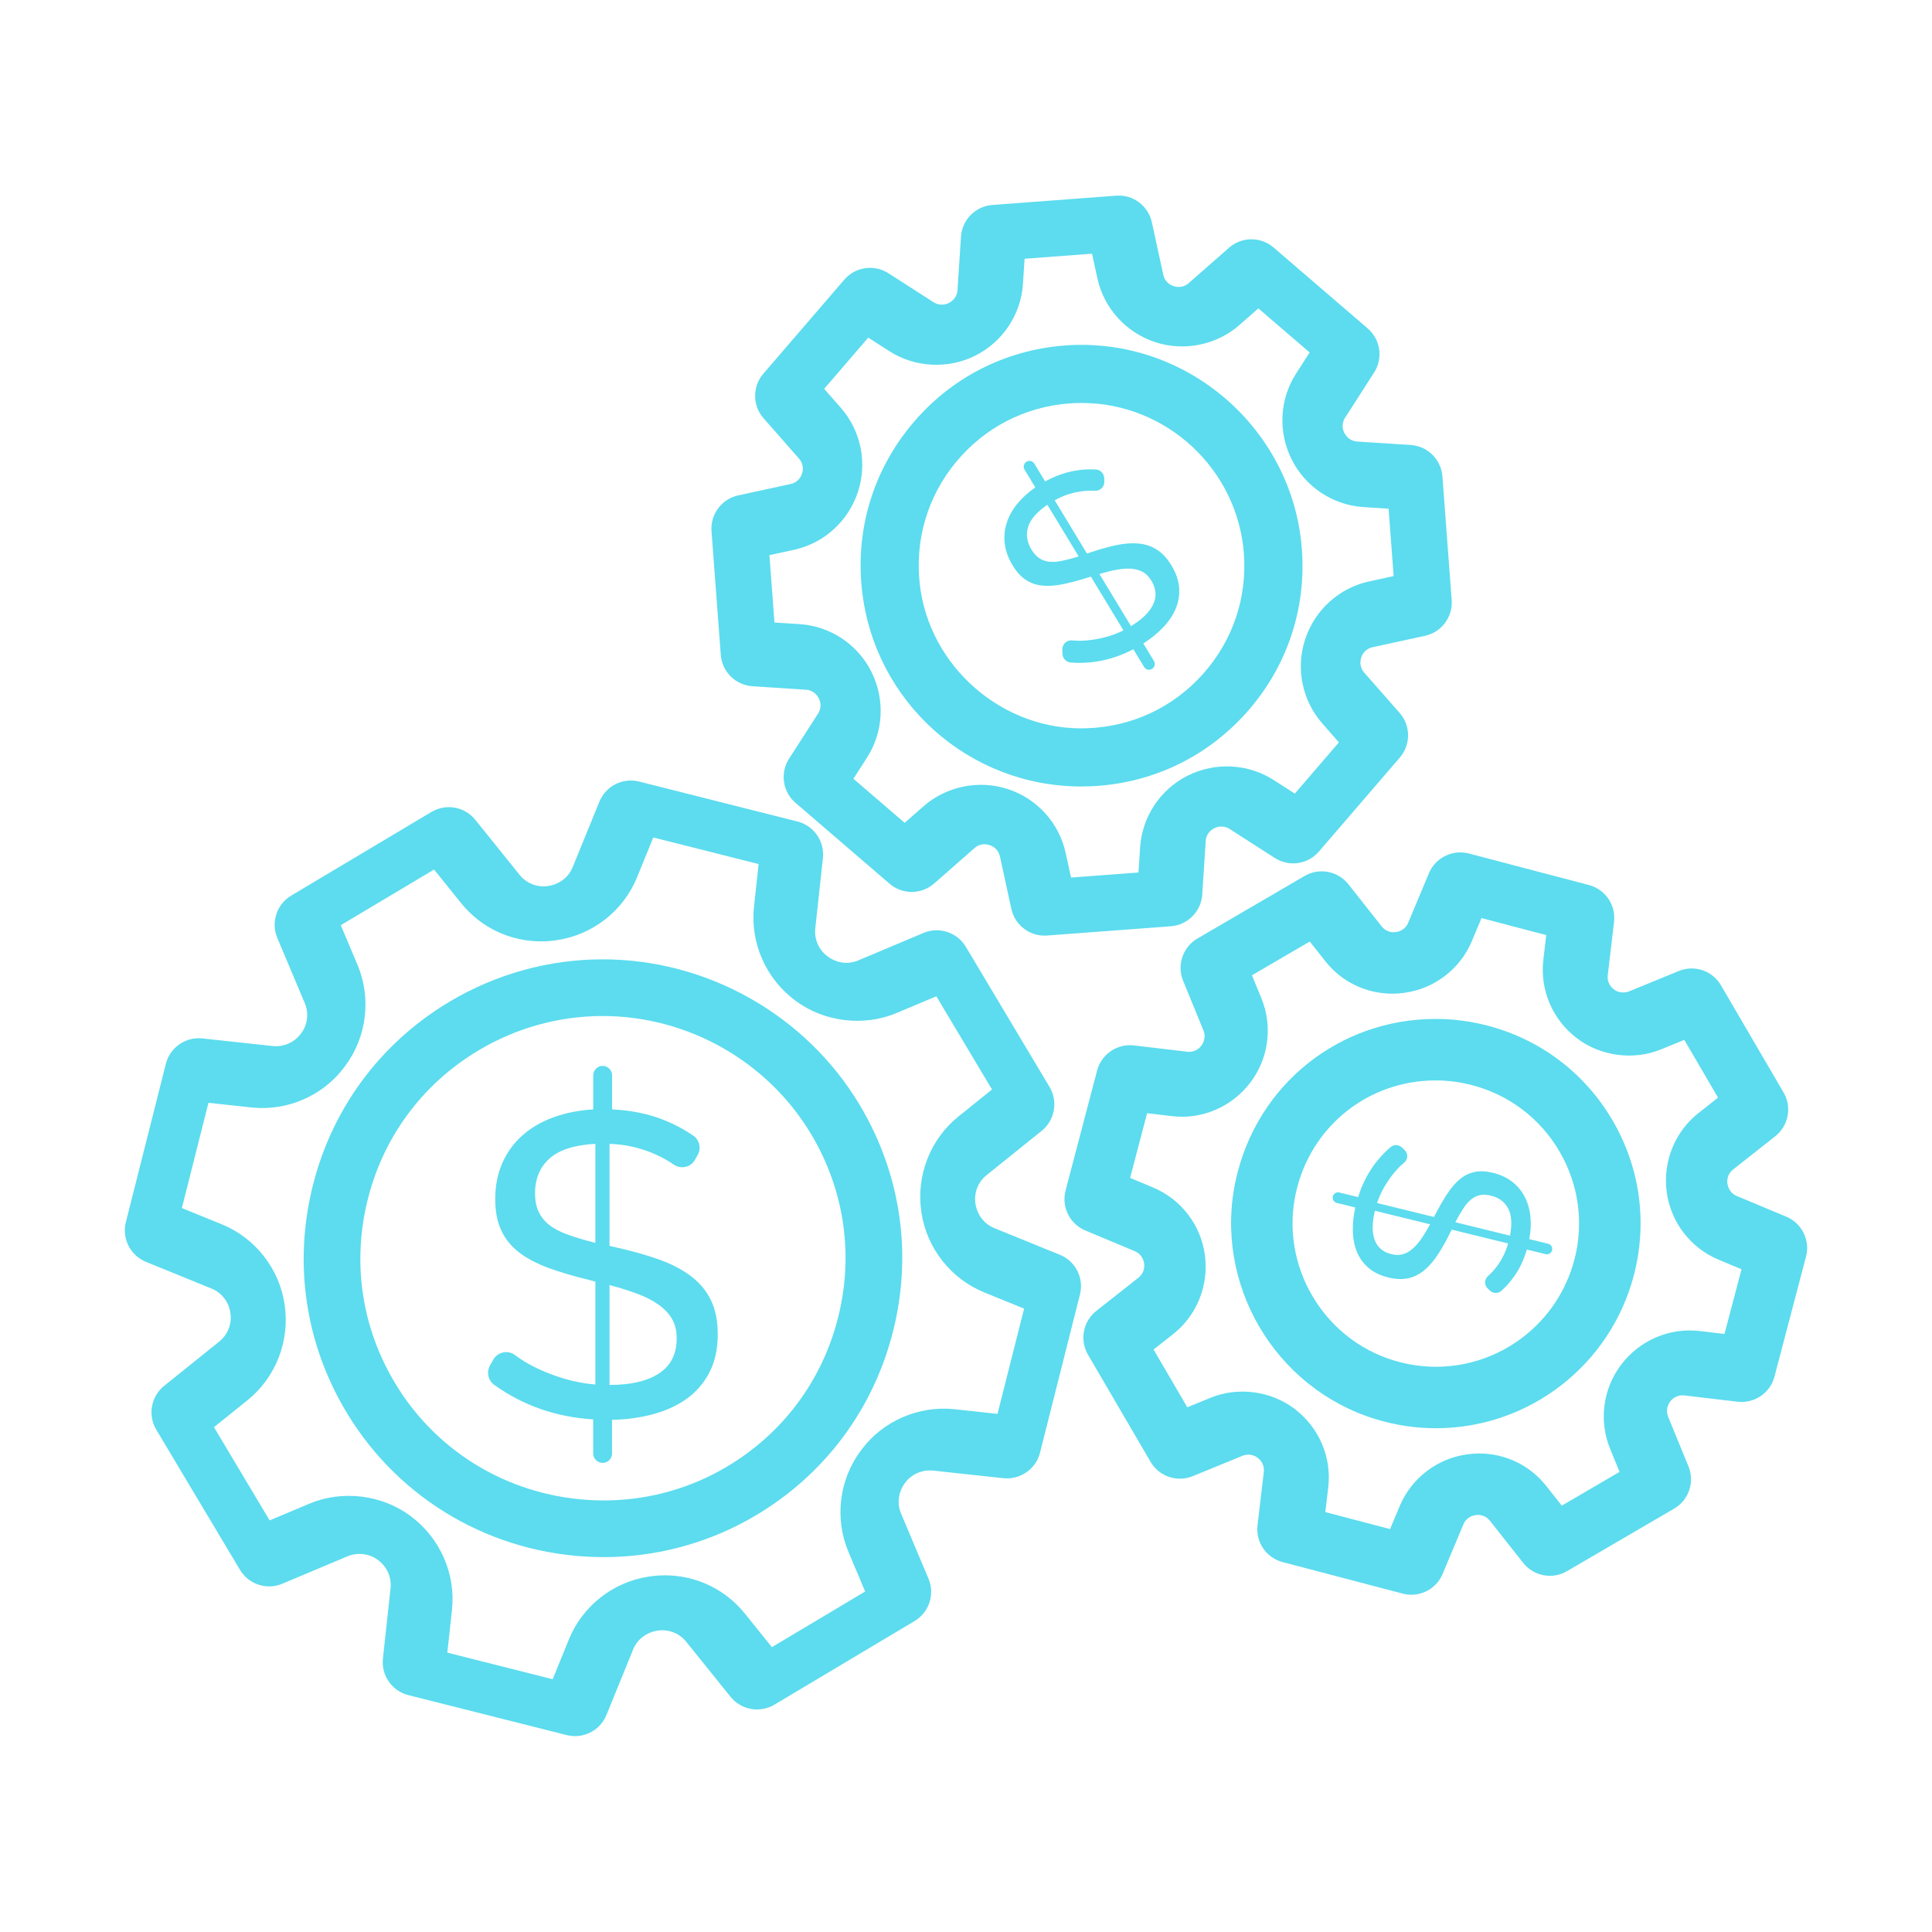 <?xml version="1.0" encoding="UTF-8"?>
<svg id="_图层_1" data-name="图层 1" xmlns="http://www.w3.org/2000/svg" viewBox="0 0 800 800">
  <defs>
    <style>
      .cls-1 {
        fill: #5cdcee;
        stroke-width: 0px;
      }
    </style>
  </defs>
  <path class="cls-1" d="m285.79,528.19c-3.72-2.73-8.21-5.02-13.47-6.86-5.26-1.84-11.14-3.47-17.63-4.9l-2.3-.54v-42.25c3.54.12,6.91.56,10.1,1.34,3.19.77,6.17,1.78,8.95,3.03,2.77,1.25,5.23,2.61,7.35,4.1.02.01.04.03.06.05,2.98,2.09,7.08,1.3,8.88-1.85l1.13-1.98c1.57-2.74.83-6.28-1.77-8.07-3.81-2.62-7.97-4.82-12.47-6.6-6.32-2.5-13.38-3.92-21.17-4.28v-14.11c0-2.15-1.75-3.9-3.9-3.9s-3.9,1.74-3.9,3.9v14.11c-5.91.36-11.34,1.43-16.3,3.21-4.96,1.78-9.25,4.25-12.85,7.4-3.61,3.15-6.41,6.95-8.42,11.41-2.01,4.46-3.01,9.54-3.01,15.24,0,4.99.82,9.27,2.48,12.84,1.65,3.56,4.1,6.59,7.35,9.09,3.25,2.5,7.29,4.63,12.14,6.42,4.84,1.78,10.45,3.45,16.83,4.99l2.66.71v42.61c-4.25-.36-8.33-1.1-12.23-2.23-3.9-1.13-7.53-2.46-10.9-4.01-3.37-1.54-6.35-3.24-8.95-5.08-.42-.3-.84-.6-1.24-.9-2.95-2.2-7.15-1.27-8.96,1.94l-1.36,2.42c-1.54,2.75-.75,6.22,1.81,8.05,11.97,8.55,25.61,13.3,40.93,14.25v14.11c0,2.15,1.74,3.9,3.9,3.9s3.9-1.74,3.9-3.9v-13.93c6.14-.12,11.9-.92,17.28-2.41,5.37-1.48,10.01-3.65,13.91-6.51,3.9-2.85,6.97-6.48,9.21-10.88,2.24-4.39,3.37-9.57,3.37-15.51s-.97-10.52-2.92-14.44c-1.95-3.92-4.78-7.25-8.5-9.98Zm-39.25-13.55c-4.25-1.07-7.97-2.16-11.16-3.3-3.19-1.13-5.79-2.46-7.8-4.01-2.01-1.54-3.52-3.39-4.52-5.53-1.01-2.14-1.51-4.69-1.51-7.67,0-6.06,2.01-10.88,6.02-14.44,4.01-3.57,10.34-5.59,18.96-6.06v41Zm26.4,54.02c-4.85,3.21-11.69,4.82-20.55,4.82v-41.36c4.49,1.19,8.44,2.44,11.87,3.74,3.42,1.31,6.32,2.83,8.68,4.55,2.36,1.72,4.16,3.68,5.4,5.88,1.24,2.2,1.86,4.84,1.86,7.93,0,6.42-2.42,11.23-7.26,14.44Z"/>
  <path class="cls-1" d="m419.32,234.13c1.58,2.6,3.36,4.58,5.35,5.91,1.99,1.34,4.23,2.14,6.71,2.42,2.48.28,5.27.11,8.37-.49,3.09-.6,6.55-1.51,10.36-2.72l1.61-.47,13.48,22.24c-2.33,1.16-4.7,2.06-7.09,2.7-2.39.65-4.71,1.1-6.96,1.35-2.25.26-4.34.32-6.28.18-.32-.02-.63-.05-.93-.08-2.24-.21-4.14,1.6-4.06,3.84l.05,1.7c.06,1.92,1.57,3.48,3.49,3.63,8.95.68,17.57-1.16,25.87-5.51l4.46,7.36c.68,1.12,2.14,1.48,3.27.8,1.12-.68,1.48-2.14.8-3.27l-4.4-7.27c3.17-2.01,5.92-4.25,8.26-6.72,2.33-2.47,4.07-5.07,5.2-7.79,1.13-2.72,1.59-5.58,1.37-8.59-.22-3-1.27-6.06-3.15-9.16-1.8-2.98-3.83-5.18-6.09-6.61-2.26-1.43-4.79-2.27-7.6-2.52-2.81-.25-5.87-.02-9.2.68-3.33.7-6.91,1.71-10.75,3.02l-1.37.45-13.36-22.05c1.89-1.06,3.79-1.89,5.69-2.5,1.91-.6,3.78-1.02,5.63-1.25,1.84-.23,3.55-.29,5.13-.19.02,0,.03,0,.05,0,2.22.15,4.11-1.56,4.05-3.78l-.03-1.39c-.05-1.93-1.55-3.54-3.48-3.65-2.82-.16-5.68,0-8.6.5-4.09.7-8.22,2.18-12.4,4.46l-4.46-7.36c-.68-1.12-2.14-1.48-3.27-.8-1.12.68-1.48,2.14-.8,3.27l4.46,7.36c-2.97,2.05-5.47,4.33-7.49,6.83-2.03,2.5-3.48,5.14-4.37,7.92-.89,2.78-1.15,5.66-.78,8.62.36,2.96,1.44,5.93,3.25,8.91Zm43.29,1.75c2.2-.4,4.19-.52,5.97-.37,1.78.15,3.34.61,4.68,1.36,1.34.76,2.5,1.94,3.48,3.55,2.03,3.35,2.29,6.63.78,9.83-1.51,3.21-4.58,6.21-9.2,9.01l-13.08-21.59c2.72-.8,5.18-1.4,7.38-1.8Zm-36.9-17.71c.97-3.13,3.63-6.18,7.98-9.16l12.97,21.4c-2.56.79-4.85,1.39-6.87,1.81-2.02.42-3.8.55-5.34.37-1.54-.17-2.91-.66-4.11-1.46-1.2-.8-2.27-1.97-3.21-3.52-1.92-3.16-2.39-6.31-1.42-9.44Z"/>
  <path class="cls-1" d="m641.05,515.01l-7.79-1.91c.6-3.31.75-6.46.44-9.44-.31-2.98-1.1-5.68-2.35-8.1-1.25-2.42-2.97-4.48-5.16-6.2-2.19-1.71-4.86-2.96-8.01-3.73-2.76-.68-5.23-.8-7.43-.37-2.19.43-4.2,1.37-6.02,2.83-1.82,1.46-3.55,3.4-5.19,5.84-1.64,2.43-3.32,5.31-5.04,8.62l-.75,1.37-23.54-5.78c.77-2.3,1.74-4.45,2.89-6.45,1.15-2,2.38-3.82,3.69-5.48,1.31-1.65,2.65-3.07,4.02-4.25.22-.19.44-.38.66-.56,1.61-1.33,1.67-3.78.15-5.21l-1.15-1.08c-1.31-1.22-3.33-1.26-4.69-.09-6.35,5.45-10.82,12.35-13.42,20.68l-7.79-1.91c-1.19-.29-2.39.44-2.68,1.63-.29,1.19.44,2.39,1.62,2.68l7.69,1.89c-.76,3.41-1.1,6.7-1.01,9.87.09,3.17.66,6.02,1.71,8.57,1.05,2.54,2.63,4.73,4.76,6.56,2.12,1.83,4.83,3.16,8.11,3.96,3.15.77,5.94.89,8.37.34,2.43-.54,4.65-1.66,6.67-3.34,2.01-1.69,3.89-3.86,5.62-6.51,1.73-2.65,3.43-5.68,5.1-9.08l.61-1.2,23.34,5.73c-.55,1.94-1.25,3.74-2.11,5.4-.86,1.66-1.82,3.17-2.89,4.53-1.07,1.36-2.15,2.53-3.26,3.51-.01,0-.02.02-.03.03-1.56,1.36-1.68,3.73-.18,5.16l.94.89c1.3,1.24,3.35,1.31,4.7.11,1.97-1.75,3.74-3.75,5.34-5.99,2.24-3.15,3.98-6.86,5.23-11.12l7.79,1.91c1.19.29,2.39-.44,2.68-1.63.29-1.19-.44-2.39-1.63-2.68Zm-52.56-2c-1.19,1.71-2.42,3.11-3.69,4.18-1.27,1.07-2.6,1.8-3.98,2.19-1.38.39-2.93.37-4.63-.05-3.55-.87-5.88-2.86-6.99-5.97-1.12-3.11-1.08-7.11.13-12.01l22.85,5.61c-1.26,2.32-2.49,4.33-3.68,6.05Zm36.77-1.35l-22.65-5.56c1.17-2.21,2.28-4.11,3.33-5.72,1.05-1.61,2.15-2.86,3.27-3.76,1.12-.9,2.35-1.48,3.67-1.75,1.32-.27,2.8-.2,4.44.21,3.35.82,5.74,2.58,7.16,5.29,1.43,2.7,1.69,6.47.78,11.3Z"/>
  <path class="cls-1" d="m438.86,519.58l-27.16-11.05c-4.13-1.68-7.1-5.47-7.8-10.21-.66-4.41,1.1-8.89,4.58-11.69l22.85-18.37c5.47-4.4,6.86-12.15,3.26-18.18l-34.65-58.02c-3.59-6.02-11.07-8.48-17.54-5.75l-27.03,11.38c-4.1,1.73-8.76,1.26-12.75-1.72-3.58-2.66-5.51-7.07-5.03-11.5l3.16-29.14c.76-6.98-3.74-13.44-10.54-15.16l-65.55-16.54c-6.81-1.72-13.83,1.84-16.47,8.33l-11.06,27.14c-1.68,4.13-5.47,7.09-10.22,7.79-4.44.66-8.91-1.1-11.71-4.58l-18.38-22.84c-4.4-5.47-12.15-6.85-18.17-3.26l-58.06,34.63c-6.03,3.6-8.48,11.08-5.76,17.55l11.38,27.01c1.74,4.11,1.15,8.89-1.38,12.27-.05.07-.29.38-.34.45-2.65,3.56-7.08,5.48-11.51,5.03l-29.16-3.16c-6.93-.77-13.44,3.74-15.15,10.54l-16.55,65.52c-1.72,6.8,1.84,13.83,8.34,16.47l27.16,11.06c4.13,1.68,7.09,5.46,7.73,9.8,0,.04.05.37.06.4.66,4.41-1.1,8.89-4.58,11.69l-22.85,18.37c-5.47,4.4-6.86,12.15-3.26,18.18l34.65,58.02c3.59,6.01,11.07,8.47,17.54,5.75l27.03-11.38c4.11-1.73,9.07-1.02,12.25,1.34.08.06.41.31.5.37,3.58,2.67,5.51,7.07,5.03,11.5l-3.16,29.14c-.76,6.98,3.74,13.44,10.54,15.16l65.55,16.54c1.15.29,2.31.43,3.45.43,5.61,0,10.83-3.37,13.02-8.77l11.06-27.14c1.68-4.13,5.47-7.09,10.22-7.79,4.44-.64,8.91,1.1,11.71,4.58l18.39,22.84c4.4,5.46,12.15,6.84,18.16,3.26l58.05-34.63c6.03-3.6,8.48-11.08,5.76-17.55l-11.38-27.01c-1.73-4.11-1.15-8.89,1.72-12.72,2.65-3.56,7.07-5.48,11.52-5.03l29.16,3.16c6.91.72,13.43-3.74,15.15-10.54l16.55-65.52c1.72-6.8-1.84-13.83-8.34-16.48Zm-25.82,65.88l-17.72-1.92c-15-1.63-29.81,4.96-38.52,16.66-.05.07-.29.38-.34.45-9,12.03-10.97,28.1-5.13,41.96l6.91,16.4-38.62,23.04-11.17-13.88c-8.11-10.08-20.18-15.86-33.12-15.86-2.08,0-4.19.16-5.85.41-.12.01-.55.07-.68.09-14.84,2.17-27.58,12.14-33.23,26.02l-6.72,16.5-43.62-11.01,1.92-17.7c1.61-14.9-4.86-29.72-17.12-38.85-11.86-8.86-28.29-10.88-41.95-5.12l-16.43,6.91-23.05-38.6,13.88-11.16c11.71-9.42,17.62-24.5,15.37-39.63-2.17-14.84-12.15-27.57-26.04-33.22l-16.5-6.72,11.01-43.58,17.72,1.92c15.01,1.65,29.81-4.96,38.52-16.67.05-.06.28-.37.33-.44,9-12.03,10.97-28.11,5.13-41.96l-6.91-16.4,38.63-23.04,11.17,13.88c8.11,10.08,20.18,15.86,33.12,15.86,2.09,0,4.19-.16,5.85-.41.12-.01.55-.07.68-.09,14.84-2.17,27.58-12.14,33.23-26.02l6.72-16.5,43.62,11.01-1.92,17.7c-1.61,14.9,4.86,29.72,17.12,38.84,11.86,8.86,28.29,10.88,41.96,5.12l16.43-6.91,23.05,38.6-13.88,11.16c-11.71,9.42-17.62,24.5-15.37,39.64,2.17,14.83,12.15,27.56,26.04,33.22l16.5,6.72-11.01,43.58Z"/>
  <path class="cls-1" d="m249.57,397.24c-22.26,0-44.17,6.06-63.38,17.51-29.18,17.41-49.49,45.22-57.18,78.32-7.68,33.07-1.7,67,16.84,95.53,22.85,35.17,61.81,56.17,104.19,56.17,20.58,0,40.96-5.19,58.93-15.01,29.89-16.32,51.27-43.36,60.2-76.12,8.94-32.77,4.27-66.87-13.14-96.03-22.24-37.24-63.03-60.37-106.47-60.37Zm96.97,150.23c-7.24,26.55-24.58,48.47-48.82,61.71-14.52,7.93-31,12.12-47.66,12.12-34.43,0-66.03-17-84.54-45.48-15.04-23.14-19.89-50.64-13.66-77.43,6.23-26.83,22.69-49.37,46.34-63.48,15.57-9.29,33.33-14.2,51.35-14.2,35.22,0,68.3,18.75,86.33,48.94,14.11,23.63,17.89,51.27,10.65,77.82Z"/>
  <path class="cls-1" d="m447.79,325.66c1.11,0,2.24-.02,3.36-.06,25.13-.93,48.19-11.74,64.91-30.44,16.72-18.7,24.89-42.77,23.02-67.77-3.73-49.72-47.56-88.08-98.07-84.34-25.03,1.88-47.64,13.56-63.64,32.9-15.99,19.31-23.24,43.7-20.41,68.66,5.24,46.21,44.29,81.06,90.83,81.06Zm-51.89-134.37c11.8-14.25,28.45-22.86,46.9-24.24,1.72-.13,3.43-.19,5.13-.19,35.02,0,64.51,27.38,67.13,62.33,1.38,18.42-4.64,36.15-16.96,49.93-12.32,13.78-29.32,21.75-47.86,22.43-34.73,1.38-65.49-25.36-69.38-59.65-2.08-18.4,3.25-36.38,15.03-50.6Z"/>
  <path class="cls-1" d="m311.56,284.16l22.25,1.44c2.2.14,4.18,1.45,5.28,3.64.99,1.96.87,4.33-.31,6.18l-12.05,18.74c-3.8,5.9-2.66,13.7,2.66,18.27l38.96,33.5c5.31,4.57,13.18,4.53,18.46-.09l16.75-14.7c1.61-1.42,3.77-1.96,6.06-1.24.09.03.18.06.27.09,2.09.68,3.68,2.44,4.15,4.59l4.74,21.77c1.42,6.5,7.17,11.07,13.74,11.07.35,0,.71-.01,1.06-.04l51.25-3.84c6.99-.53,12.53-6.12,12.99-13.12l1.44-22.24c.14-2.19,1.45-4.17,3.42-5.16.09-.05.17-.09.23-.11,1.94-.98,4.37-.86,6.2.32l18.76,12.04c5.9,3.79,13.69,2.65,18.26-2.66l33.52-38.94c4.58-5.32,4.54-13.2-.09-18.46l-14.71-16.74c-1.45-1.65-1.93-3.97-1.16-6.31.68-2.09,2.45-3.68,4.6-4.15l21.78-4.74c6.85-1.49,11.56-7.8,11.04-14.8l-3.84-51.22c-.53-6.99-6.12-12.53-13.12-12.99l-22.24-1.43c-2.21-.15-4.19-1.46-5.29-3.65-.99-1.96-.87-4.33.32-6.17l12.05-18.75c3.79-5.9,2.66-13.7-2.66-18.27l-38.96-33.5c-5.32-4.57-13.19-4.54-18.45.09l-16.75,14.7c-1.14,1-2.6,1.55-4.12,1.55-.66,0-1.32-.11-2.2-.4-2.09-.68-3.69-2.45-4.15-4.6l-4.74-21.77c-1.49-6.85-7.8-11.6-14.8-11.03l-51.25,3.84c-6.99.53-12.53,6.12-12.99,13.12l-1.44,22.23c-.14,2.16-1.41,4.1-3.5,5.2-.05.03-.1.05-.15.07-1.95.98-4.38.86-6.2-.31l-18.76-12.04c-5.9-3.79-13.69-2.65-18.26,2.66l-33.52,38.94c-4.58,5.31-4.54,13.2.09,18.46l14.71,16.74c1.45,1.65,1.93,3.97,1.29,5.91-.02.06-.11.34-.14.4-.68,2.09-2.45,3.68-4.6,4.15l-21.78,4.74c-6.86,1.49-11.56,7.8-11.04,14.8l3.84,51.22c.53,7,6.12,12.53,13.12,12.99Zm17.27-56.51c12.35-2.69,22.45-11.82,26.44-24.02,3.94-11.98,1.22-25.3-7.1-34.77l-6.9-7.85,18.26-21.21,8.81,5.66c10.46,6.72,24.33,7.43,35.43,1.83.07-.04.14-.07.19-.09,11.28-5.67,18.81-17.02,19.62-29.63l.68-10.43,27.93-2.09,2.22,10.22c2.69,12.34,11.82,22.44,24.02,26.43,11.89,3.9,25.39,1.14,34.77-7.1l7.87-6.9,21.23,18.25-5.65,8.79c-6.82,10.6-7.52,24.18-1.74,35.62,5.67,11.28,17.02,18.79,29.64,19.61l10.44.67,2.09,27.9-10.22,2.23c-12.35,2.68-22.46,11.81-26.44,24.01-3.94,11.97-1.22,25.3,7.1,34.77l6.9,7.85-18.26,21.21-8.81-5.65c-10.4-6.67-23.94-7.54-35.4-1.85-.08.04-.15.08-.23.11-11.29,5.67-18.81,17.02-19.62,29.63l-.68,10.43-27.93,2.09-2.23-10.22c-2.68-12.31-11.77-22.39-23.73-26.33-.11-.04-.22-.08-.3-.1-11.88-3.9-25.39-1.13-34.77,7.1l-7.86,6.9-21.22-18.25,5.65-8.79c6.82-10.61,7.52-24.19,1.74-35.63-5.67-11.28-17.03-18.8-29.63-19.61l-10.45-.67-2.09-27.9,10.23-2.22Z"/>
  <path class="cls-1" d="m739.65,503.81l-20.57-8.61c-2.03-.85-3.48-2.73-3.8-5.17-.3-2.17.59-4.37,2.31-5.73l17.5-13.8c5.51-4.34,6.98-12.08,3.44-18.14l-25.91-44.36c-3.54-6.06-11-8.59-17.48-5.92l-20.63,8.45c-2.03.82-4.57.39-5.88-.6-.12-.1-.3-.24-.48-.37-1.75-1.33-2.68-3.51-2.42-5.7l2.61-22.13c.82-6.97-3.61-13.48-10.4-15.26l-49.71-13.05c-6.78-1.77-13.84,1.71-16.55,8.18l-8.6,20.55c-.85,2.03-2.74,3.48-4.92,3.77-.1.02-.19.03-.25.04-2.25.29-4.39-.59-5.76-2.32l-13.81-17.49c-4.34-5.5-12.08-6.96-18.13-3.43l-44.38,25.9c-6.06,3.54-8.59,11-5.93,17.49l8.45,20.63c.83,2.03.52,4.37-.96,6.33-1.32,1.74-3.51,2.69-5.71,2.43l-22.14-2.61c-6.92-.84-13.47,3.61-15.25,10.39l-13.06,49.68c-1.78,6.78,1.7,13.84,8.17,16.55l20.57,8.61c2.03.85,3.48,2.73,3.8,5.16.3,2.18-.59,4.38-2.31,5.74l-17.5,13.8c-5.51,4.34-6.98,12.08-3.44,18.14l25.91,44.36c3.53,6.05,10.98,8.58,17.48,5.92l20.63-8.45c2.04-.84,4.46-.47,6.05.73.07.06.19.15.31.24,1.75,1.33,2.68,3.5,2.42,5.69l-2.61,22.13c-.82,6.97,3.61,13.48,10.4,15.25l49.71,13.05c1.19.31,2.39.47,3.58.47,5.55,0,10.74-3.31,12.97-8.64l8.61-20.55c.85-2.03,2.74-3.48,4.92-3.77.1-.02.19-.03.25-.04,2.24-.31,4.39.58,5.76,2.32l13.81,17.49c4.34,5.5,12.08,6.96,18.13,3.43l44.38-25.9c6.06-3.54,8.59-11,5.93-17.49l-8.45-20.62c-.83-2.03-.52-4.38.96-6.34,1.32-1.74,3.5-2.66,5.71-2.43l22.14,2.61c6.93.83,13.47-3.61,15.25-10.39l13.06-49.68c1.78-6.78-1.7-13.84-8.17-16.55Zm-25.6,48.55l-10.29-1.21c-12.49-1.49-24.86,3.88-32.48,13.94-7.55,9.93-9.3,23.28-4.57,34.82l3.92,9.57-23.93,13.97-6.42-8.13c-6.75-8.55-16.88-13.46-27.78-13.46-1.48,0-2.98.1-4.7.32-.1.01-.2.02-.29.04-12.39,1.67-23.08,9.87-27.91,21.39l-4,9.55-26.81-7.04,1.21-10.27c1.47-12.42-3.82-24.82-13.95-32.48-9.8-7.45-23.42-9.24-34.83-4.57l-9.58,3.93-13.97-23.92,8.12-6.4c9.8-7.72,14.84-20.21,13.12-32.77-1.66-12.39-9.87-23.08-21.41-27.91l-9.55-3.99,7.04-26.78,10.29,1.21c12.49,1.51,24.86-3.88,32.48-13.94,7.56-9.94,9.31-23.28,4.57-34.82l-3.92-9.57,23.94-13.97,6.42,8.13c6.75,8.55,16.88,13.46,27.78,13.46,1.48,0,2.96-.09,4.68-.32.1-.01.21-.03.32-.04,12.39-1.67,23.08-9.87,27.91-21.4l4-9.54,26.81,7.04-1.21,10.27c-1.47,12.42,3.82,24.82,13.96,32.49,9.81,7.44,23.43,9.23,34.82,4.56l9.59-3.93,13.97,23.92-8.12,6.4c-9.8,7.72-14.84,20.21-13.12,32.77,1.67,12.39,9.87,23.08,21.41,27.9l9.55,4-7.04,26.78Z"/>
  <path class="cls-1" d="m616.06,424.72c-7.07-1.86-14.34-2.8-21.59-2.8-39.99,0-74,27.3-82.7,66.4-9.56,42.94,15.93,86.6,58.05,99.38,8.07,2.45,16.4,3.7,24.76,3.7,38.45,0,72.14-25.99,81.93-63.21,5.75-21.89,2.64-44.71-8.78-64.25-11.42-19.54-29.76-33.47-51.66-39.22Zm35.82,97c-6.85,26.04-30.41,44.23-57.31,44.23-5.84,0-11.69-.88-17.37-2.6-29.45-8.94-47.28-39.47-40.59-69.49,6.09-27.37,29.88-46.48,57.86-46.48,5.07,0,10.16.66,15.13,1.97,15.32,4.03,28.16,13.77,36.15,27.44,7.98,13.67,10.17,29.63,6.14,44.94Z"/>
</svg>